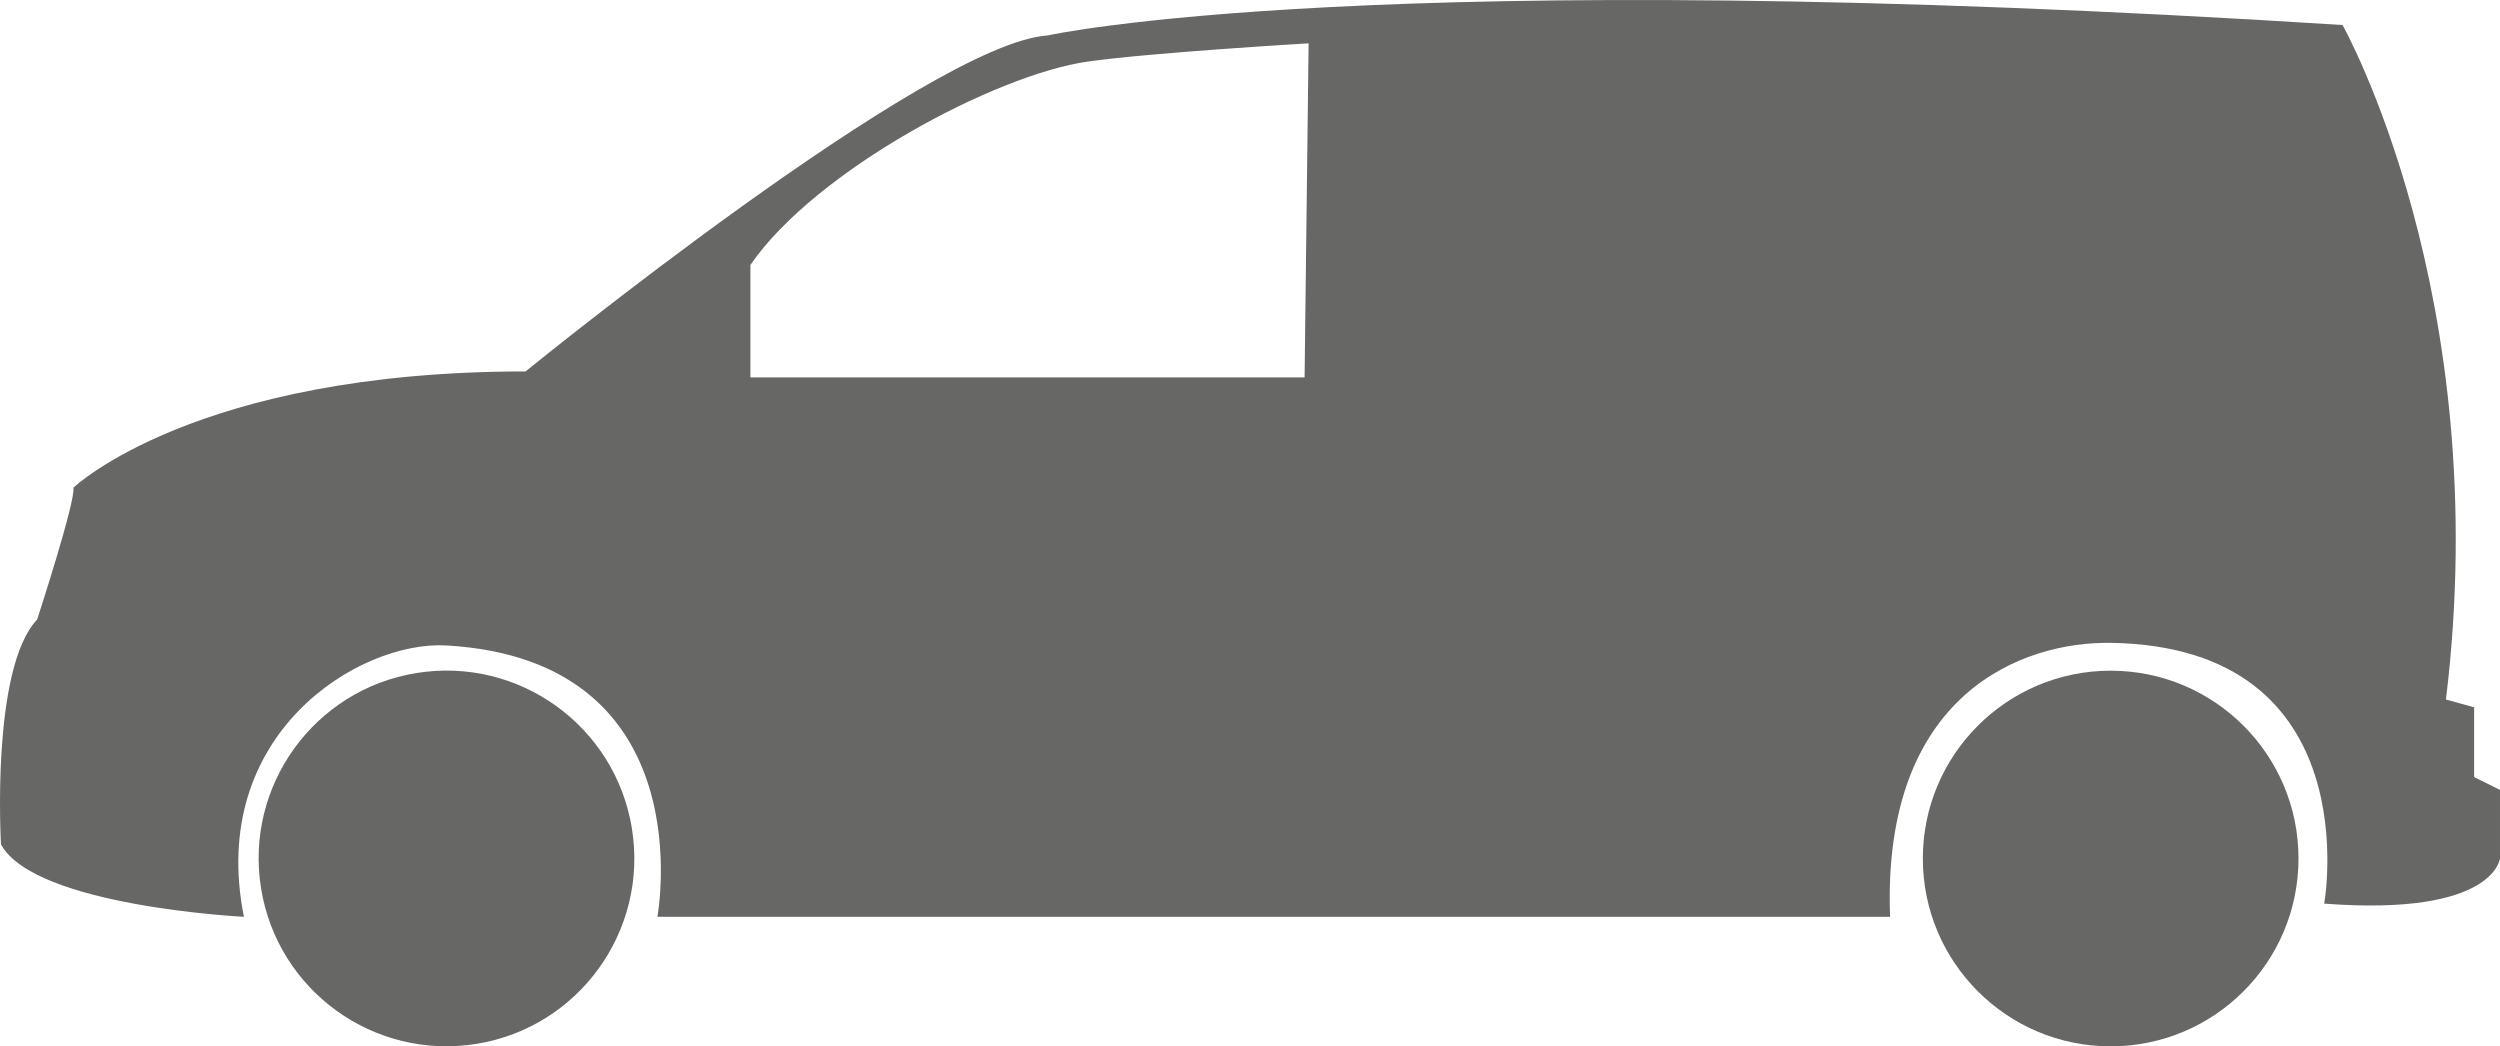 <svg id="Livello_1" data-name="Livello 1" xmlns="http://www.w3.org/2000/svg" viewBox="0 0 354.71 148.47"><defs><style>.cls-1{fill:#676766;}</style></defs><circle class="cls-1" cx="101.55" cy="171.77" r="26.65" transform="translate(-64.41 -31.48) rotate(-9.22)"/><circle class="cls-1" cx="299.47" cy="121.81" r="26.65"/><path class="cls-1" d="M38.34,169.78c4.77,8.8,34.47,10.27,34.47,10.27-5.21-25.94,16.35-39.21,28.73-38.5,36.74,2.11,29.93,38.5,29.93,38.5h174.9c-1.17-31.72,18.83-39.06,31.3-38.87,36.83.55,30.3,37,30.3,37,24.2,1.84,24.94-6.43,24.94-6.43v-9.7l-3.67-1.83v-9.9l-4-1.1c7-57.2-14.67-95.7-14.67-95.7C232.67,44.75,186.84,55,186.84,55c-16.87,1.1-74.07,47.67-74.07,47.67-46.93,0-64.16,16.5-64.16,16.5.36,1.83-5.14,18.7-5.14,18.7C36.87,144.85,38.34,169.78,38.34,169.78ZM144.67,87.56c9.17-13.36,34.76-27,47.85-28.85,9-1.28,31.35-2.59,31.35-2.59l-.57,47.4H144.67Z" transform="translate(-38.2 -49.97)"/></svg>